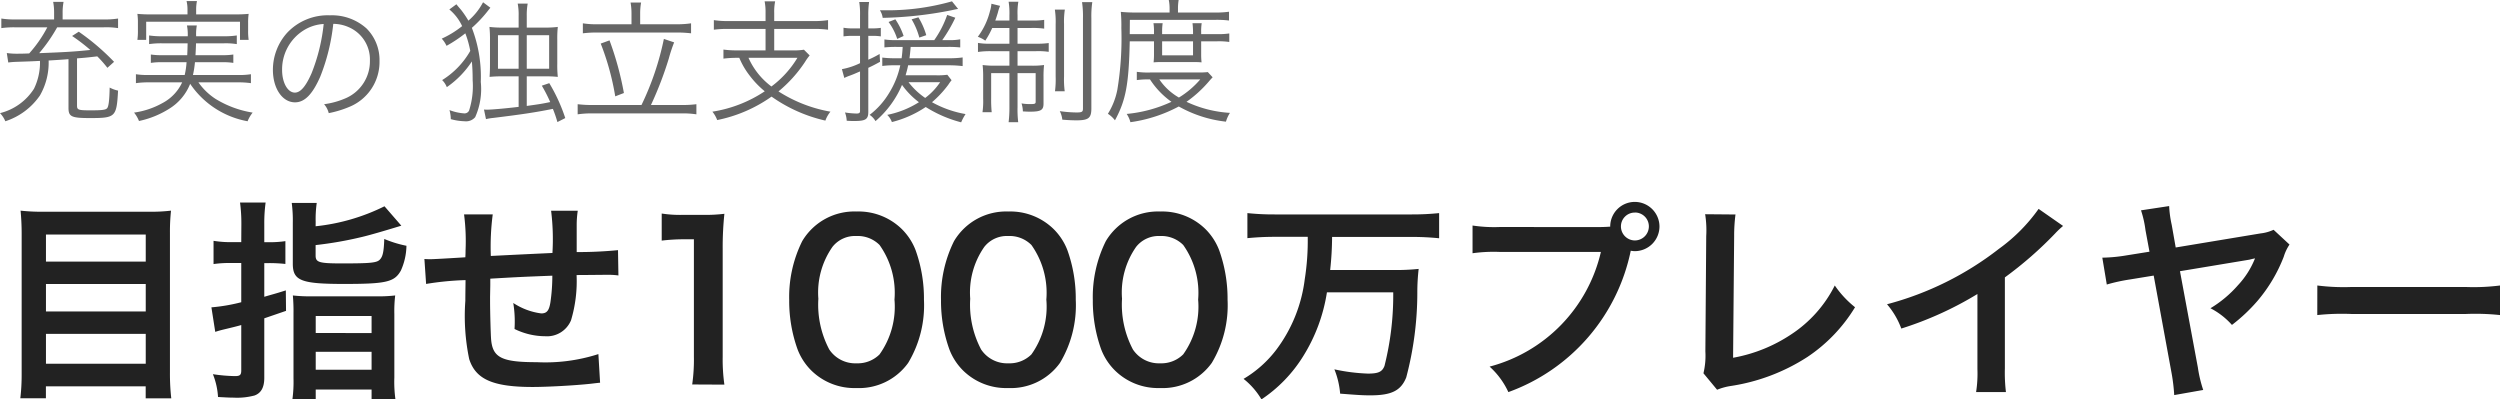 <svg xmlns="http://www.w3.org/2000/svg" width="187.609" height="29.968" viewBox="0 0 187.609 29.968"><g transform="translate(-86.03 -262.865)"><path d="M5.67-.33c0,.67.22.77,1.63.77C9.2.44,9.28.36,9.39-1.62a2.383,2.383,0,0,1-.63-.23c-.02.99-.08,1.44-.2,1.56s-.4.15-1.22.15c-.93,0-1.03-.03-1.03-.36V-4.04c.65-.05.65-.05,1.52-.15a8.83,8.83,0,0,1,.76.86l.5-.45A17.278,17.278,0,0,0,6.44-6.04l-.5.32A13.5,13.5,0,0,1,7.31-4.67c-1.27.13-1.83.16-3.84.24A12,12,0,0,0,4.82-6.37H8.3a5.746,5.746,0,0,1,1.09.06v-.72a6.313,6.313,0,0,1-1.09.07H5.23v-.48a4.253,4.253,0,0,1,.07-.84H4.52a4.321,4.321,0,0,1,.07.84v.48H1.71A6.262,6.262,0,0,1,.63-7.03v.72a6.925,6.925,0,0,1,1.06-.06H4.08A9.516,9.516,0,0,1,2.72-4.41c-.52.02-.7.02-.86.02a5.156,5.156,0,0,1-.82-.05l.11.71a6.188,6.188,0,0,1,.63-.05c.88-.03.97-.03,1.75-.07a4.476,4.476,0,0,1-.45,2.09A4.22,4.22,0,0,1,.53.07a1.95,1.95,0,0,1,.4.61,5.033,5.033,0,0,0,2.6-1.94,4.961,4.961,0,0,0,.65-2.62c.51-.03,1.02-.06,1.49-.1ZM18.42-2.24a6.553,6.553,0,0,1,.94.06v-.67a5.682,5.682,0,0,1-.93.06H15.01a7.478,7.478,0,0,0,.15-.96h2.02a4.8,4.8,0,0,1,.86.05v-.63a4.8,4.8,0,0,1-.86.05H15.2c.02-.33.03-.57.04-.89h2.1a5.275,5.275,0,0,1,.96.06v-.65a5.84,5.84,0,0,1-.96.06H15.25a3.6,3.6,0,0,1,.05-.81h-.74a3.646,3.646,0,0,1,.06.81H12.68a5.924,5.924,0,0,1-.96-.06v.65a6.185,6.185,0,0,1,.96-.06h1.93c-.01.39-.01.5-.03.89H12.72a4.929,4.929,0,0,1-.87-.05v.63a4.86,4.86,0,0,1,.87-.05h1.81a5.871,5.871,0,0,1-.14.96H11.65a5.548,5.548,0,0,1-.92-.06v.67a6.607,6.607,0,0,1,.93-.06H14.2A3.324,3.324,0,0,1,12.73-.69a6.068,6.068,0,0,1-2.14.72,2.341,2.341,0,0,1,.37.63,6.9,6.9,0,0,0,2.27-.92A3.858,3.858,0,0,0,14.8-2.13,6.628,6.628,0,0,0,19.11.68a2.585,2.585,0,0,1,.38-.65A7.615,7.615,0,0,1,16.72-.99a4.676,4.676,0,0,1-1.3-1.25ZM14.6-7.34H11.85a9.863,9.863,0,0,1-1.01-.04,4.608,4.608,0,0,1,.04.68v.58a4.578,4.578,0,0,1-.04.69h.66V-6.79h7.04v1.36h.65a4.494,4.494,0,0,1-.04-.69v-.59a4.554,4.554,0,0,1,.04-.67,9.78,9.78,0,0,1-1,.04H15.25v-.38a3.179,3.179,0,0,1,.06-.62h-.78a2.621,2.621,0,0,1,.07.62Zm10.94.71a2.878,2.878,0,0,1,1.16.25,2.636,2.636,0,0,1,1.59,2.51,3.019,3.019,0,0,1-1.77,2.8,5.994,5.994,0,0,1-1.67.47,1.589,1.589,0,0,1,.35.67,7.736,7.736,0,0,0,1.52-.46,3.641,3.641,0,0,0,2.29-3.45,3.347,3.347,0,0,0-.97-2.44,3.871,3.871,0,0,0-2.75-.99,4.177,4.177,0,0,0-3.23,1.33,4.16,4.16,0,0,0-1.05,2.76c0,1.4.71,2.44,1.66,2.44.72,0,1.31-.6,1.89-1.92A14.99,14.99,0,0,0,25.54-6.63Zm-.72.01a13.735,13.735,0,0,1-.91,3.7c-.43.98-.83,1.45-1.25,1.45-.54,0-.96-.74-.96-1.7a3.458,3.458,0,0,1,1.63-2.98A3.158,3.158,0,0,1,24.82-6.62ZM36.78-8.25a4.654,4.654,0,0,1-1.1,1.38,7.164,7.164,0,0,0-.55-.81c-.25-.29-.32-.38-.35-.42l-.53.39a3.554,3.554,0,0,1,.96,1.25,7.189,7.189,0,0,1-1.53.94,2.12,2.12,0,0,1,.36.54,10.447,10.447,0,0,0,1.41-.94,7.506,7.506,0,0,1,.37,1.32,6.142,6.142,0,0,1-2.11,2.19,1.528,1.528,0,0,1,.35.53,6.961,6.961,0,0,0,1.88-1.93c.04.43.06.85.06,1.42a5.988,5.988,0,0,1-.27,2.27.377.377,0,0,1-.34.21,3.757,3.757,0,0,1-1.13-.25,2.663,2.663,0,0,1,.1.68,4.255,4.255,0,0,0,1.05.16.889.889,0,0,0,.78-.31,5.15,5.15,0,0,0,.42-2.64,10.233,10.233,0,0,0-.67-4.06A9.541,9.541,0,0,0,37.2-7.68c.07-.09.08-.1.13-.16Zm3.28,1.9v-.87a4.757,4.757,0,0,1,.07-.93h-.75a4.391,4.391,0,0,1,.07.94v.86H38.24a7.364,7.364,0,0,1-.98-.05,9.057,9.057,0,0,1,.04,1v1.78c0,.41-.01.67-.03.97a8.5,8.5,0,0,1,.96-.04h1.22V-.4c-.91.11-2.02.21-2.35.21a2.355,2.355,0,0,1-.25-.01L37,.52a3.8,3.8,0,0,1,.54-.09c2.12-.26,3.14-.41,4.48-.68a8.972,8.972,0,0,1,.34.99l.59-.3a12.855,12.855,0,0,0-1.2-2.62l-.56.19a10.993,10.993,0,0,1,.63,1.23c-.68.14-.83.16-1.76.29V-2.69h1.36a8.25,8.25,0,0,1,.97.04,8.3,8.3,0,0,1-.04-.99V-5.45a8.089,8.089,0,0,1,.04-.95,6.993,6.993,0,0,1-.95.05Zm-.61.57v2.52H37.9V-5.78Zm.61,0h1.68v2.52H40.06Zm7.86-.82H45.38a6.343,6.343,0,0,1-1.11-.07v.75a8.606,8.606,0,0,1,1.11-.06h5.86a9.179,9.179,0,0,1,1.15.06v-.75a7.106,7.106,0,0,1-1.15.07H48.57v-.82a4.588,4.588,0,0,1,.07-.81h-.79a4.7,4.7,0,0,1,.07.82ZM45.03-.54A8.959,8.959,0,0,1,43.88-.6V.16A7.188,7.188,0,0,1,45.03.09h6.66a6.6,6.6,0,0,1,1.1.07V-.6a8.228,8.228,0,0,1-1.1.06H49.38a26.624,26.624,0,0,0,1.34-3.49,11.078,11.078,0,0,1,.4-1.21l-.77-.26A21.148,21.148,0,0,1,48.67-.54Zm.58-4.61A19.475,19.475,0,0,1,46.7-1.19l.65-.25a23.144,23.144,0,0,0-1.08-3.95ZM57.98-6.84H55.15a6.346,6.346,0,0,1-1.05-.07v.72a7.573,7.573,0,0,1,1.04-.06h2.84v1.61H55.89a7.26,7.26,0,0,1-1.07-.06v.68a7.891,7.891,0,0,1,1.06-.06h.13a5.736,5.736,0,0,0,.76,1.31,6.825,6.825,0,0,0,1.15,1.2A9.8,9.8,0,0,1,53.99-.04a2.192,2.192,0,0,1,.36.63,10.706,10.706,0,0,0,4.08-1.76A11.283,11.283,0,0,0,62.47.63a2.231,2.231,0,0,1,.38-.67,10.6,10.6,0,0,1-3.9-1.52,9.988,9.988,0,0,0,1.99-2.21,3.781,3.781,0,0,1,.35-.49l-.43-.43a4.65,4.65,0,0,1-.88.05H58.63V-6.25h2.99a7.629,7.629,0,0,1,1.05.06v-.72a6.346,6.346,0,0,1-1.05.07H58.63v-.61a3.932,3.932,0,0,1,.07-.87h-.79a4.176,4.176,0,0,1,.07.87Zm2.39,2.76a7.5,7.5,0,0,1-1.95,2.15A5.444,5.444,0,0,1,56.7-4.08Zm7.9-.82c-.02.34-.04.56-.08.85h-.41a7.238,7.238,0,0,1-1.04-.05v.63a7.169,7.169,0,0,1,1.03-.05h.32a6.487,6.487,0,0,1-.85,2.1A5.82,5.82,0,0,1,65.79.2a1.384,1.384,0,0,1,.44.47,7.342,7.342,0,0,0,1.99-2.72,5.977,5.977,0,0,0,1.27,1.3A6.99,6.99,0,0,1,67.11.2a1.4,1.4,0,0,1,.35.54A8.078,8.078,0,0,0,70-.39,9.379,9.379,0,0,0,72.66.76a3.638,3.638,0,0,1,.33-.62,7.952,7.952,0,0,1-2.52-.89A7.81,7.81,0,0,0,71.7-2.07a3.138,3.138,0,0,1,.24-.33l-.32-.41a5.2,5.2,0,0,1-.84.04H68.49c.08-.28.13-.45.19-.75h3a8.6,8.6,0,0,1,1.09.06v-.65a7.018,7.018,0,0,1-1.09.06h-2.9c.04-.3.05-.4.09-.85h2.79a8.267,8.267,0,0,1,.93.04v-.61a4.093,4.093,0,0,1-.88.06h-.47a11.028,11.028,0,0,0,.98-1.68l-.61-.21a7.553,7.553,0,0,1-.97,1.89H67.8a5.245,5.245,0,0,1-.9-.05v.6a8.344,8.344,0,0,1,.94-.04Zm2.81,2.65a4.815,4.815,0,0,1-1.12,1.18,5.476,5.476,0,0,1-1.25-1.18ZM65.07-6.29H64.5a3.387,3.387,0,0,1-.67-.05v.65a5.121,5.121,0,0,1,.67-.04h.57v2.05a5.242,5.242,0,0,1-1.36.45l.18.66a3.251,3.251,0,0,1,.43-.18c.32-.12.33-.13.75-.31V-.09c0,.14-.06.19-.27.19a6.226,6.226,0,0,1-.86-.08,2.023,2.023,0,0,1,.13.62c.27.02.38.02.59.02.83,0,1.03-.13,1.03-.68V-3.33c.36-.17.49-.24.88-.45l-.03-.59a7.564,7.564,0,0,1-.85.43V-5.73H66a4.173,4.173,0,0,1,.63.04v-.64a3.925,3.925,0,0,1-.63.04h-.31v-.97a6.458,6.458,0,0,1,.06-1.01h-.74a5.734,5.734,0,0,1,.06,1.02Zm6.9-2.03a17.708,17.708,0,0,1-5.16.67h-.25a1.374,1.374,0,0,1,.21.57,29.144,29.144,0,0,0,5.16-.57c.32-.07.32-.07.5-.1Zm-3.63,2.6a5.031,5.031,0,0,0-.62-1.25l-.51.2a4.35,4.35,0,0,1,.65,1.27Zm1.7-.06a5.442,5.442,0,0,0-.59-1.34l-.51.15a5.42,5.42,0,0,1,.58,1.37Zm6.24-.54v1.18H74.84a4.754,4.754,0,0,1-.92-.06v.68a6.044,6.044,0,0,1,.95-.06h1.41v1.09H75.22a7.084,7.084,0,0,1-.95-.05,8.267,8.267,0,0,1,.04.93v1.58A5.914,5.914,0,0,1,74.26,0h.69a9.4,9.4,0,0,1-.04-1.04V-2.93h1.37V-.38A8.945,8.945,0,0,1,76.22.75h.72a8.056,8.056,0,0,1-.05-1.13V-2.93h1.36V-.78c0,.14-.06.17-.36.17a3.647,3.647,0,0,1-.7-.05,2.149,2.149,0,0,1,.1.6c.36.02.41.02.55.02.8,0,1-.12,1-.6V-2.62a7.746,7.746,0,0,1,.04-.92,6.6,6.6,0,0,1-.93.05H76.89V-4.58h1.39a5.477,5.477,0,0,1,.95.05v-.66a6.168,6.168,0,0,1-.94.05h-1.4V-6.32h1.02a6.034,6.034,0,0,1,.98.05v-.66a5.737,5.737,0,0,1-.98.05H76.89v-.4a5.047,5.047,0,0,1,.06-1.01h-.73a5.285,5.285,0,0,1,.06,1.02v.39H75.22c.08-.22.12-.35.19-.58a3.173,3.173,0,0,1,.17-.52l-.65-.16a2.577,2.577,0,0,1-.11.56,5.388,5.388,0,0,1-.91,1.92,2.289,2.289,0,0,1,.56.29,6.375,6.375,0,0,0,.52-.95ZM79.69-7.7a6.065,6.065,0,0,1,.06,1.1v3.91a6.9,6.9,0,0,1-.05,1.12h.73a6.748,6.748,0,0,1-.05-1.12V-6.61a5.81,5.81,0,0,1,.06-1.09Zm2.04-.56a7.343,7.343,0,0,1,.07,1.22V-.28c0,.25-.07.3-.48.3a9.484,9.484,0,0,1-1.26-.1,1.84,1.84,0,0,1,.19.64c.48.04.8.05,1.06.05.91,0,1.12-.17,1.12-.9V-7.05a7.128,7.128,0,0,1,.07-1.21Zm5.4,2.94v.98a5.877,5.877,0,0,1-.03.6,5.9,5.9,0,0,1,.72-.02h2.23a5.292,5.292,0,0,1,.65.02,5.336,5.336,0,0,1-.03-.6v-.98h1.2a5.233,5.233,0,0,1,.91.05v-.64a5.233,5.233,0,0,1-.91.05h-1.2v-.15a3.985,3.985,0,0,1,.04-.67h-.69a5.992,5.992,0,0,1,.04.66v.16H87.74v-.17a4.361,4.361,0,0,1,.04-.65h-.69a4.084,4.084,0,0,1,.04.66v.16H85.31l.01-1.07h6.4a7.41,7.41,0,0,1,1.04.05v-.66a7.018,7.018,0,0,1-1.09.06H88.93v-.29a3.816,3.816,0,0,1,.05-.65h-.74a3.268,3.268,0,0,1,.06.65v.29H85.67c-.39,0-.71-.02-1.03-.05a11.44,11.44,0,0,1,.04,1.22,23.6,23.6,0,0,1-.3,4.62A5.3,5.3,0,0,1,83.67.12a2.022,2.022,0,0,1,.53.49c.82-1.51,1.04-2.69,1.11-5.93Zm.61,0h2.32v1.05H87.74Zm3.43,2.31a6.21,6.21,0,0,1-.69.03H86.85a6,6,0,0,1-1.01-.05v.62a6.252,6.252,0,0,1,.99-.05A6.161,6.161,0,0,0,88.44-.78a10.174,10.174,0,0,1-3.36.91,1.99,1.99,0,0,1,.28.62A10.832,10.832,0,0,0,88.99-.43,9.285,9.285,0,0,0,92.53.71a2.475,2.475,0,0,1,.3-.66,8.853,8.853,0,0,1-3.26-.83,9.031,9.031,0,0,0,1.62-1.46c.17-.2.22-.25.34-.38Zm-.57.55A6.664,6.664,0,0,1,89-1.1a4.421,4.421,0,0,1-1.47-1.36Z" transform="translate(85.5 271.285)" fill="#666"/><path d="M4.144-12.784a14.4,14.4,0,0,1-1.792-.08c.048.528.08,1.088.08,1.712V-.592a15.044,15.044,0,0,1-.1,1.808h1.92V.32h7.488v.9h1.92a16.209,16.209,0,0,1-.1-1.936v-10.5a15.1,15.1,0,0,1,.08-1.648,12.616,12.616,0,0,1-1.712.08ZM4.256-9.04v-2.032h7.488V-9.04Zm0,1.68h7.488V-5.3H4.256Zm0,3.744h7.488v2.24H4.256ZM18.912-10.5H18.08a7.745,7.745,0,0,1-1.248-.1v1.744a8.44,8.44,0,0,1,1.248-.08h.832v2.944a13.155,13.155,0,0,1-2.24.384l.288,1.84c.256-.08.32-.1.624-.176.672-.16,1.12-.272,1.328-.336V-.88c0,.352-.1.432-.48.432a12.273,12.273,0,0,1-1.648-.144,5.456,5.456,0,0,1,.384,1.712c.592.032.848.048,1.168.048a5.084,5.084,0,0,0,1.568-.16C20.4.832,20.64.4,20.64-.32V-4.784l1.632-.56L22.256-6.88c-.752.24-1.008.3-1.616.48V-8.928h.352a11.161,11.161,0,0,1,1.232.064v-1.712a7.967,7.967,0,0,1-1.232.08H20.64v-1.36a11.373,11.373,0,0,1,.1-1.616h-1.92a11.778,11.778,0,0,1,.1,1.632Zm5.584-1.52a8.645,8.645,0,0,1,.08-1.424H22.7a10.1,10.1,0,0,1,.08,1.52v3.04c0,1.28.624,1.52,3.856,1.52,3.168,0,3.776-.144,4.256-1.008a4.7,4.7,0,0,0,.416-1.856,8.509,8.509,0,0,1-1.664-.512c-.032.96-.112,1.312-.32,1.536-.224.256-.688.3-2.864.3-1.712,0-1.968-.08-1.968-.592v-.784a28.152,28.152,0,0,0,3.472-.608c.608-.144,1.6-.432,2.96-.848l-1.264-1.456a15.114,15.114,0,0,1-5.168,1.5ZM22.832-.288a9.655,9.655,0,0,1-.08,1.568H24.5V.56h4.192v.72H30.48A9.592,9.592,0,0,1,30.4-.352V-5.1A9.9,9.9,0,0,1,30.464-6.5a10.636,10.636,0,0,1-1.472.064H24.208A10.885,10.885,0,0,1,22.784-6.5a13.394,13.394,0,0,1,.048,1.36ZM24.5-4.96h4.192v1.28H24.5Zm0,2.688h4.192V-.928H24.5ZM45.712-2.1a13.011,13.011,0,0,1-4.624.608c-2.608,0-3.3-.336-3.424-1.68-.032-.32-.08-2.064-.08-2.9V-6.4c.016-.848.016-.848.016-.928V-7.76c2.224-.128,2.224-.128,4.656-.224a13.788,13.788,0,0,1-.144,2c-.1.624-.272.832-.688.832a4.962,4.962,0,0,1-2.1-.784,8.517,8.517,0,0,1,.112,1.312c0,.224,0,.32-.016.64a5.244,5.244,0,0,0,2.288.544,1.95,1.95,0,0,0,1.952-1.2,10.229,10.229,0,0,0,.416-3.392c.752,0,1.664-.016,2.224-.016A5.609,5.609,0,0,1,47.216-8l-.032-1.9a30.853,30.853,0,0,1-3.1.144v-2a7.292,7.292,0,0,1,.08-1.1h-2a17.3,17.3,0,0,1,.1,3.168c-2.384.112-2.384.112-4.624.224a18.64,18.64,0,0,1,.144-3.12H35.632a15.787,15.787,0,0,1,.112,2.72c0,.1,0,.24-.016.5-1.584.1-2.464.144-2.608.144-.08,0-.24,0-.464-.016l.128,1.872a21.853,21.853,0,0,1,2.96-.288c-.016,1.248-.016,1.312-.016,1.552a15.84,15.84,0,0,0,.288,4.368C36.5-.208,37.792.368,40.784.368c1.056,0,3.168-.112,4.336-.24.544-.064.544-.064.72-.08ZM55.168.192a13.412,13.412,0,0,1-.128-2.08v-8.1a24.108,24.108,0,0,1,.128-2.64,11.636,11.636,0,0,1-1.632.08H52.064a8.891,8.891,0,0,1-1.6-.1v2.032a14.229,14.229,0,0,1,1.648-.1h.768v8.816a13.28,13.28,0,0,1-.128,2.08Zm9.9.256A4.542,4.542,0,0,0,68.96-1.44a8.4,8.4,0,0,0,1.184-4.736,10.76,10.76,0,0,0-.624-3.712A4.483,4.483,0,0,0,68.464-11.5a4.647,4.647,0,0,0-3.376-1.3,4.549,4.549,0,0,0-4.08,2.224,9.421,9.421,0,0,0-.976,4.432,10.708,10.708,0,0,0,.624,3.68A4.483,4.483,0,0,0,61.712-.848,4.61,4.61,0,0,0,65.072.448Zm.016-1.856a2.344,2.344,0,0,1-2.048-1.04,7.2,7.2,0,0,1-.816-3.808,5.97,5.97,0,0,1,1.056-3.888,2.152,2.152,0,0,1,1.792-.816,2.312,2.312,0,0,1,1.744.672,6.205,6.205,0,0,1,1.12,4.1,6.165,6.165,0,0,1-1.12,4.112A2.325,2.325,0,0,1,65.088-1.408ZM76.464.448A4.542,4.542,0,0,0,80.352-1.44a8.4,8.4,0,0,0,1.184-4.736,10.76,10.76,0,0,0-.624-3.712A4.483,4.483,0,0,0,79.856-11.5a4.647,4.647,0,0,0-3.376-1.3,4.549,4.549,0,0,0-4.08,2.224,9.421,9.421,0,0,0-.976,4.432,10.708,10.708,0,0,0,.624,3.68A4.483,4.483,0,0,0,73.1-.848,4.61,4.61,0,0,0,76.464.448Zm.016-1.856a2.344,2.344,0,0,1-2.048-1.04,7.2,7.2,0,0,1-.816-3.808,5.97,5.97,0,0,1,1.056-3.888,2.152,2.152,0,0,1,1.792-.816,2.312,2.312,0,0,1,1.744.672,6.205,6.205,0,0,1,1.12,4.1,6.165,6.165,0,0,1-1.12,4.112A2.325,2.325,0,0,1,76.48-1.408ZM87.856.448A4.542,4.542,0,0,0,91.744-1.44a8.4,8.4,0,0,0,1.184-4.736A10.76,10.76,0,0,0,92.3-9.888,4.483,4.483,0,0,0,91.248-11.5a4.647,4.647,0,0,0-3.376-1.3,4.549,4.549,0,0,0-4.08,2.224,9.421,9.421,0,0,0-.976,4.432,10.708,10.708,0,0,0,.624,3.68A4.483,4.483,0,0,0,84.5-.848,4.61,4.61,0,0,0,87.856.448Zm.016-1.856a2.344,2.344,0,0,1-2.048-1.04,7.2,7.2,0,0,1-.816-3.808,5.97,5.97,0,0,1,1.056-3.888,2.152,2.152,0,0,1,1.792-.816,2.312,2.312,0,0,1,1.744.672,6.205,6.205,0,0,1,1.12,4.1A6.165,6.165,0,0,1,89.6-2.08,2.325,2.325,0,0,1,87.872-1.408ZM98.944-10.9a18.494,18.494,0,0,1-.224,3.184,11.043,11.043,0,0,1-2.128,5.28A8.527,8.527,0,0,1,94.128-.24,5.571,5.571,0,0,1,95.472,1.3a10.6,10.6,0,0,0,3.136-3.248,12.692,12.692,0,0,0,1.776-4.784h4.976a21.739,21.739,0,0,1-.656,5.52c-.176.448-.464.576-1.248.576a13.957,13.957,0,0,1-2.512-.32,6.208,6.208,0,0,1,.432,1.824c1.408.112,1.744.128,2.272.128,1.584,0,2.288-.352,2.688-1.344a24.89,24.89,0,0,0,.832-6.336,15.809,15.809,0,0,1,.1-1.808,16.593,16.593,0,0,1-2.048.08h-4.592a23.862,23.862,0,0,0,.144-2.48h6a20.139,20.139,0,0,1,2.032.1v-1.888a19.787,19.787,0,0,1-2.048.1H96.464a19.137,19.137,0,0,1-2.048-.1V-10.8c.656-.064,1.328-.1,2.064-.1Zm14.416-.736a10.963,10.963,0,0,1-2.048-.112v2.08a11.527,11.527,0,0,1,2.016-.1h7.616a11.6,11.6,0,0,1-8.352,8.608A5.888,5.888,0,0,1,114,.752a14.35,14.35,0,0,0,9.184-10.608,2.186,2.186,0,0,0,.3.032,1.857,1.857,0,0,0,1.856-1.856,1.854,1.854,0,0,0-1.856-1.84,1.844,1.844,0,0,0-1.84,1.856c-.272.016-.464.032-.944.032Zm10.128-1.088a1.042,1.042,0,0,1,1.056,1.04,1.055,1.055,0,0,1-1.056,1.056,1.052,1.052,0,0,1-1.04-1.056A1.038,1.038,0,0,1,123.488-12.72Zm5.28.128a7.783,7.783,0,0,1,.08,1.648l-.064,8.64a5.642,5.642,0,0,1-.144,1.648L129.664.576a4.584,4.584,0,0,1,.96-.272,14.586,14.586,0,0,0,5.824-2.192,11.928,11.928,0,0,0,3.568-3.728,7.515,7.515,0,0,1-1.52-1.632,9.455,9.455,0,0,1-3.264,3.664,11.508,11.508,0,0,1-4.368,1.76l.08-9.136a12.38,12.38,0,0,1,.1-1.616Zm25.024-.4A12.8,12.8,0,0,1,150.816-10a23.367,23.367,0,0,1-8.4,4.16,6.018,6.018,0,0,1,1.072,1.824A25.924,25.924,0,0,0,149.2-6.608V-.976a9,9,0,0,1-.1,1.728h2.24a12.1,12.1,0,0,1-.08-1.776V-7.856a28.293,28.293,0,0,0,3.776-3.3,6.591,6.591,0,0,1,.592-.56Zm17.632,1.568a3.123,3.123,0,0,1-.976.272L164.08-10.1l-.3-1.7a8.224,8.224,0,0,1-.192-1.408l-2.112.32a7.828,7.828,0,0,1,.336,1.488l.3,1.616-1.7.272a11.935,11.935,0,0,1-1.84.176l.336,2.016a13.263,13.263,0,0,1,1.76-.384l1.76-.288L163.776-.64a13.678,13.678,0,0,1,.192,1.616l2.176-.384a9.657,9.657,0,0,1-.4-1.68L164.4-8.32l5.2-.864q.288-.072.432-.1a6.4,6.4,0,0,1-1.28,2.016,8.689,8.689,0,0,1-2.064,1.728A5.54,5.54,0,0,1,168.3-4.288a12.692,12.692,0,0,0,1.92-1.808,11.486,11.486,0,0,0,1.968-3.312,3.381,3.381,0,0,1,.432-.912Zm3.28,6.4a17.565,17.565,0,0,1,2.608-.08h8.5a17.564,17.564,0,0,1,2.608.08V-7.248a15.713,15.713,0,0,1-2.592.112H177.3a15.713,15.713,0,0,1-2.592-.112Z" transform="translate(85.223 291.537)" fill="#222"/></g></svg>